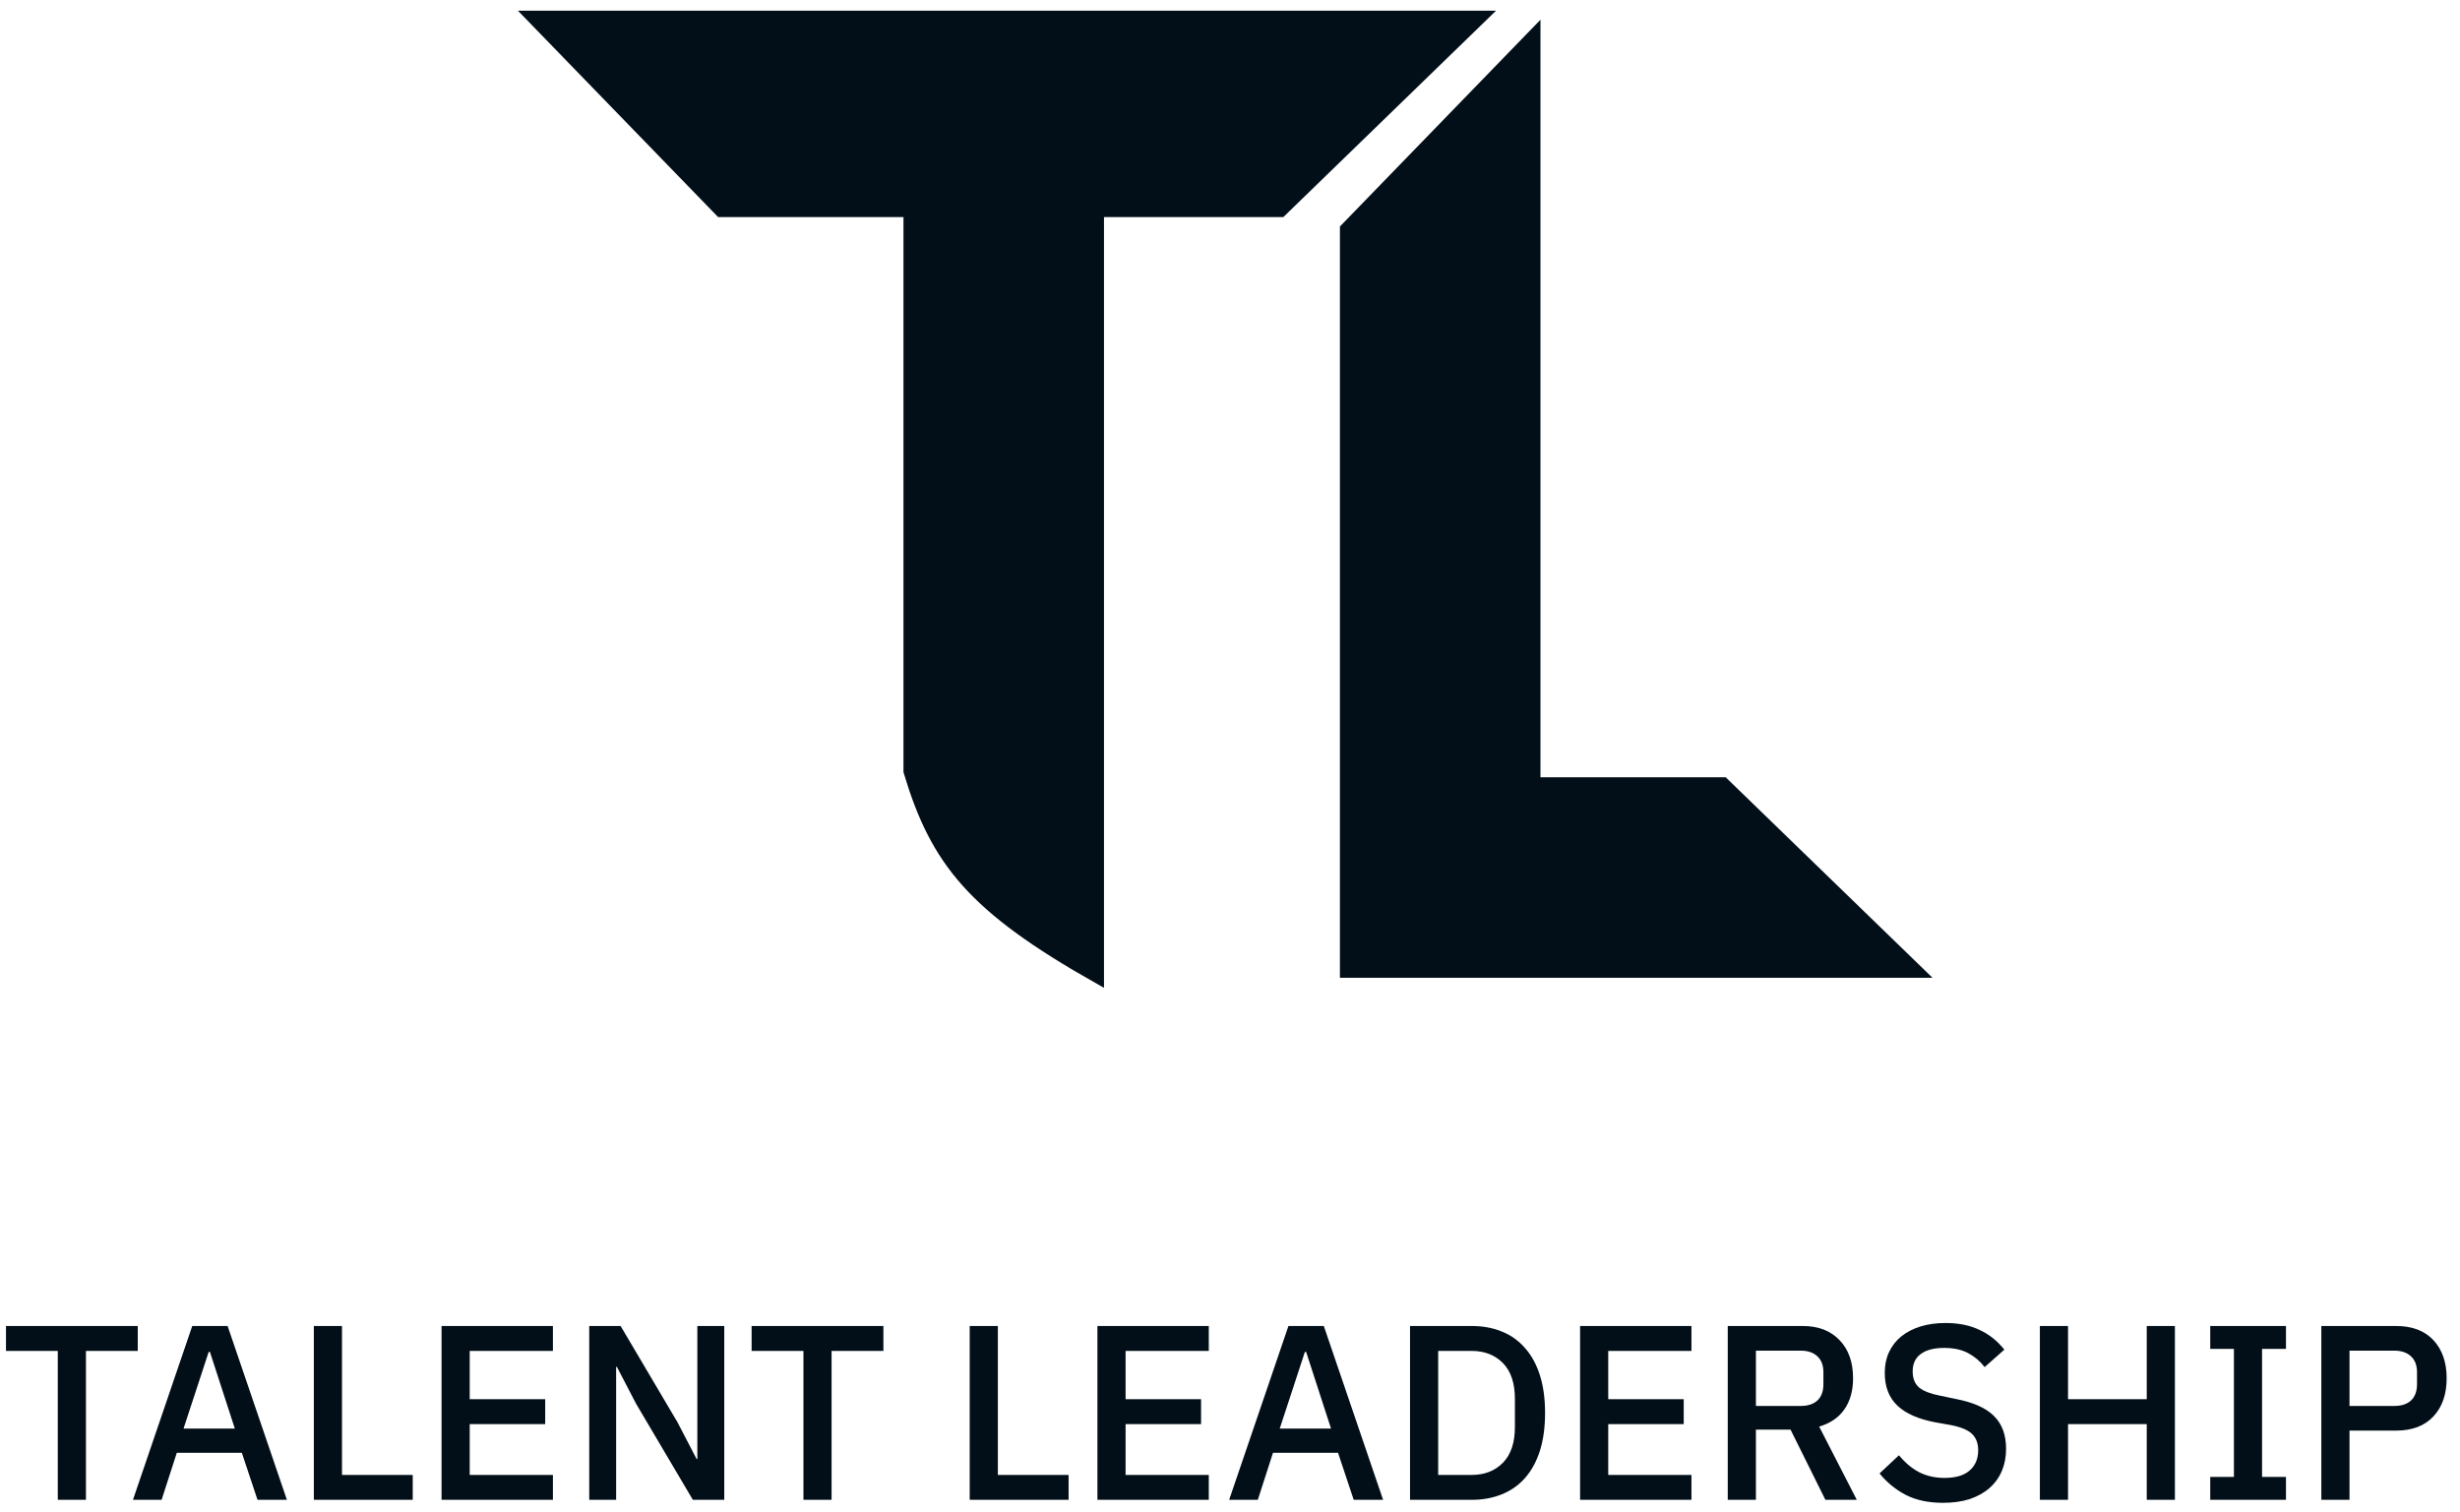 <svg width="148" height="91" viewBox="0 0 148 91" fill="none" xmlns="http://www.w3.org/2000/svg">
  <path d="M115.387 58.484H80.968V13.774L92.323 2.064V47.129H103.677L115.387 58.484Z"
    fill="#020F18" stroke="#020F18" stroke-width="0.71" />
  <path
    d="M66.064 12.71V58.839C58.557 54.594 56.332 51.826 54.71 46.419V12.71H43.355L32 1H89.129L77.064 12.71H66.064Z"
    fill="#020F18" stroke="#020F18" stroke-width="0.71" />
  <path
    d="M5.171 81.296V90.258H3.477V81.296H0.36V79.797H8.288V81.296H5.171ZM15.493 90.258L14.549 87.426H10.637L9.723 90.258H7.999L11.566 79.797H13.694L17.261 90.258H15.493ZM12.63 81.356H12.555L11.041 85.972H14.129L12.63 81.356ZM18.881 90.258V79.797H20.575V88.76H24.831V90.258H18.881ZM26.565 90.258V79.797H33.265V81.296H28.259V84.203H32.8V85.702H28.259V88.76H33.265V90.258H26.565ZM38.267 84.473L37.113 82.255H37.068V90.258H35.45V79.797H37.338L40.755 85.582L41.909 87.8H41.954V79.797H43.573V90.258H41.684L38.267 84.473ZM50.03 81.296V90.258H48.337V81.296H45.219V79.797H53.148V81.296H50.03ZM58.34 90.258V79.797H60.034V88.76H64.29V90.258H58.34ZM66.024 90.258V79.797H72.724V81.296H67.718V84.203H72.259V85.702H67.718V88.76H72.724V90.258H66.024ZM81.443 90.258L80.499 87.426H76.587L75.673 90.258H73.949L77.516 79.797H79.644L83.211 90.258H81.443ZM78.58 81.356H78.505L76.992 85.972H80.079L78.58 81.356ZM84.832 79.797H88.534C89.203 79.797 89.807 79.907 90.347 80.127C90.897 80.347 91.361 80.676 91.741 81.116C92.13 81.546 92.43 82.09 92.64 82.75C92.85 83.399 92.955 84.158 92.955 85.028C92.955 85.897 92.85 86.661 92.64 87.321C92.43 87.97 92.13 88.515 91.741 88.954C91.361 89.384 90.897 89.709 90.347 89.928C89.807 90.148 89.203 90.258 88.534 90.258H84.832V79.797ZM88.534 88.76C89.313 88.76 89.942 88.515 90.422 88.025C90.901 87.535 91.141 86.816 91.141 85.867V84.188C91.141 83.239 90.901 82.52 90.422 82.03C89.942 81.541 89.313 81.296 88.534 81.296H86.525V88.76H88.534ZM95.062 90.258V79.797H101.762V81.296H96.756V84.203H101.297V85.702H96.756V88.76H101.762V90.258H95.062ZM105.64 90.258H103.946V79.797H108.458C109.397 79.797 110.136 80.082 110.676 80.651C111.215 81.211 111.485 81.975 111.485 82.944C111.485 83.694 111.31 84.318 110.96 84.818C110.621 85.307 110.116 85.652 109.447 85.852L111.71 90.258H109.821L107.723 86.032H105.64V90.258ZM108.338 84.608C108.767 84.608 109.102 84.498 109.342 84.278C109.582 84.049 109.701 83.724 109.701 83.304V82.585C109.701 82.165 109.582 81.845 109.342 81.626C109.102 81.396 108.767 81.281 108.338 81.281H105.64V84.608H108.338ZM116.9 90.438C116.02 90.438 115.271 90.278 114.651 89.959C114.042 89.639 113.517 89.209 113.078 88.67L114.247 87.576C114.616 88.025 115.021 88.365 115.461 88.595C115.91 88.825 116.42 88.939 116.989 88.939C117.659 88.939 118.163 88.79 118.503 88.49C118.843 88.19 119.013 87.785 119.013 87.276C119.013 86.866 118.893 86.541 118.653 86.302C118.413 86.062 117.989 85.882 117.379 85.762L116.45 85.597C115.431 85.407 114.666 85.073 114.157 84.593C113.647 84.113 113.392 83.454 113.392 82.615C113.392 82.155 113.477 81.74 113.647 81.371C113.827 80.991 114.072 80.676 114.382 80.427C114.701 80.167 115.086 79.967 115.536 79.827C115.985 79.687 116.49 79.617 117.049 79.617C117.839 79.617 118.523 79.757 119.103 80.037C119.682 80.307 120.177 80.701 120.586 81.221L119.402 82.27C119.133 81.92 118.803 81.641 118.413 81.431C118.024 81.221 117.539 81.116 116.959 81.116C116.36 81.116 115.895 81.236 115.566 81.476C115.236 81.716 115.071 82.065 115.071 82.525C115.071 82.964 115.206 83.294 115.476 83.514C115.745 83.724 116.165 83.884 116.735 83.993L117.664 84.188C118.713 84.388 119.477 84.728 119.957 85.207C120.447 85.687 120.691 86.347 120.691 87.186C120.691 87.675 120.606 88.12 120.437 88.52C120.267 88.919 120.017 89.264 119.687 89.554C119.367 89.834 118.973 90.053 118.503 90.213C118.034 90.363 117.499 90.438 116.9 90.438ZM129.154 85.702H124.418V90.258H122.724V79.797H124.418V84.203H129.154V79.797H130.848V90.258H129.154V85.702ZM132.974 90.258V88.879H134.398V81.176H132.974V79.797H137.53V81.176H136.091V88.879H137.53V90.258H132.974ZM139.658 90.258V79.797H144.155C145.124 79.797 145.873 80.082 146.403 80.651C146.932 81.221 147.197 81.985 147.197 82.944C147.197 83.904 146.932 84.668 146.403 85.237C145.873 85.807 145.124 86.092 144.155 86.092H141.352V90.258H139.658ZM141.352 84.608H144.05C144.479 84.608 144.814 84.498 145.054 84.278C145.294 84.049 145.414 83.724 145.414 83.304V82.585C145.414 82.165 145.294 81.845 145.054 81.626C144.814 81.396 144.479 81.281 144.05 81.281H141.352V84.608Z"
    fill="#020F18" />
</svg>
  
